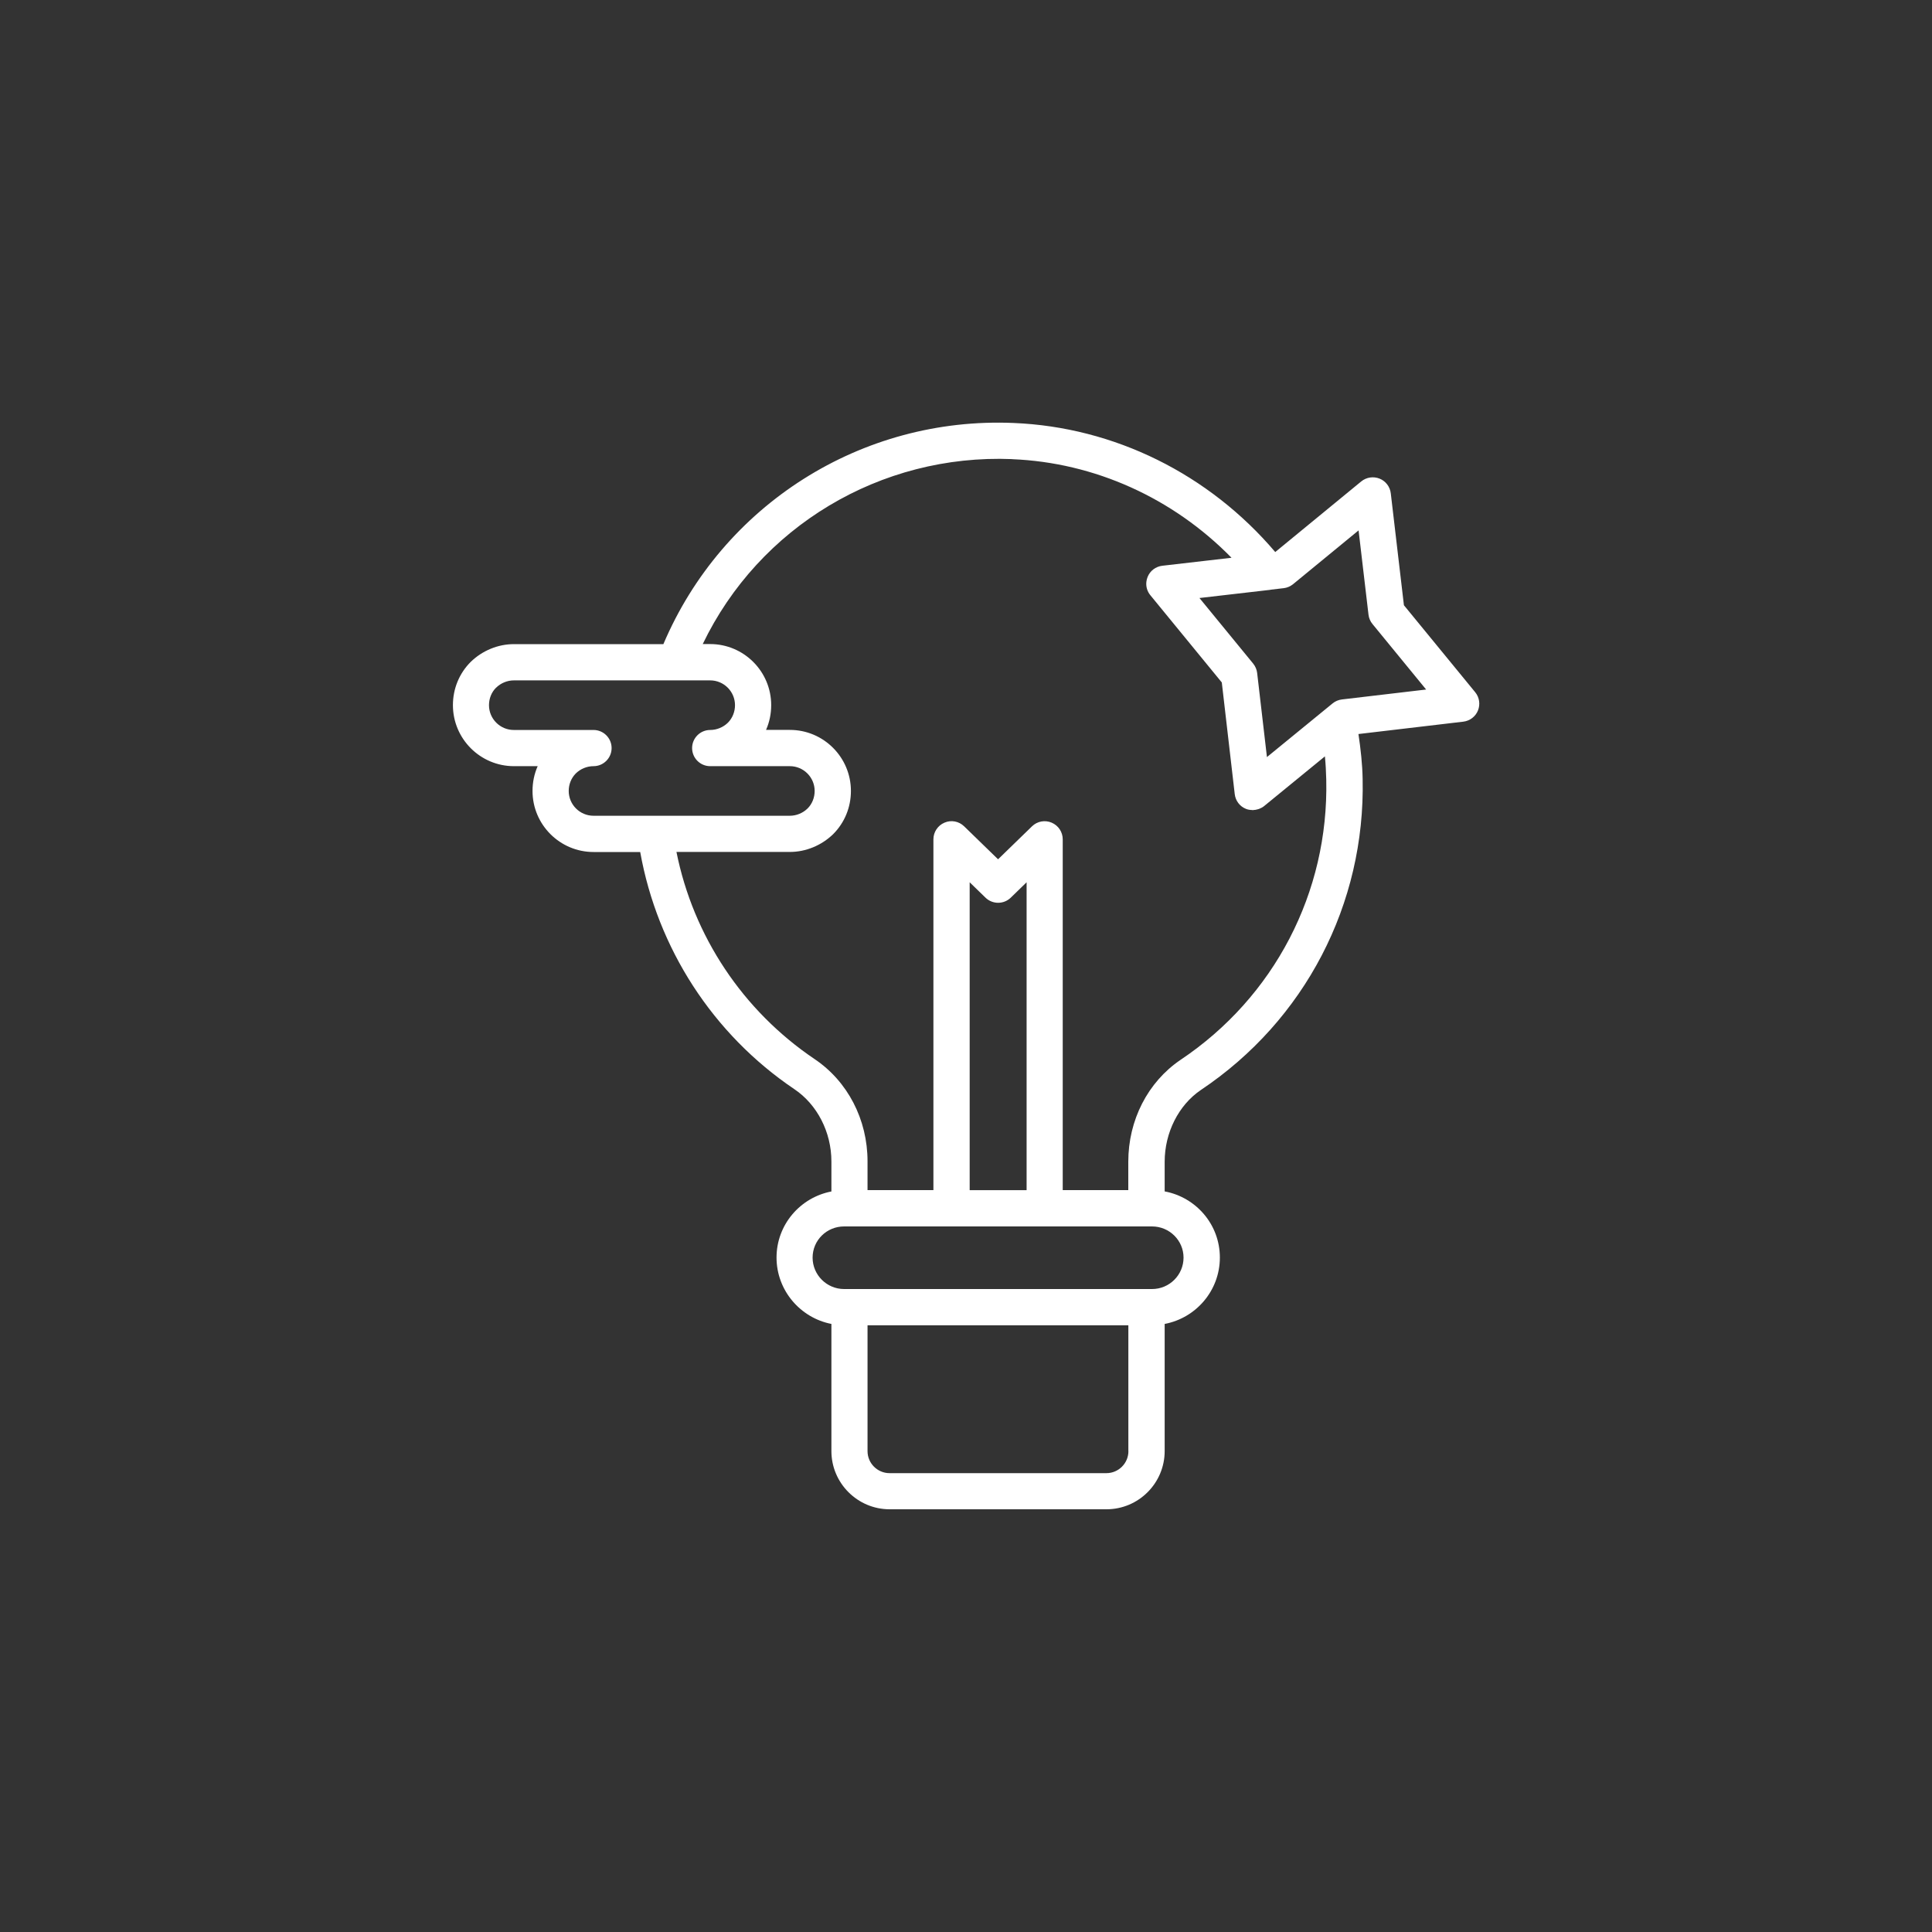 <svg xmlns="http://www.w3.org/2000/svg" xmlns:svgjs="http://svgjs.dev/svgjs" id="Layer_1" viewBox="0 0 300 300"><rect x="0" y="0" width="300" height="300" fill="#333333" stroke="none"/><defs><style>      .st0 {        fill: #fff;      }    </style></defs><path class="st0" d="M79.79,118.97h3.7c-.53,1.2-.8,2.5-.8,3.85,0,5.23,4.25,9.48,9.48,9.48h7.24c2.68,14.94,11.26,28.27,23.93,36.82,3.55,2.38,5.76,6.68,5.76,11.22v4.67c-4.85.93-8.52,5.17-8.52,10.26s3.68,9.37,8.52,10.31v19.74c0,4.98,4.06,9.04,9.04,9.04h33.67c4.99,0,9.04-4.06,9.04-9.04v-19.74c4.87-.92,8.57-5.18,8.57-10.31s-3.7-9.36-8.57-10.27v-4.61c0-4.51,2.16-8.79,5.61-11.13,16.16-10.81,25.55-28.87,25.13-48.29-.04-2.29-.3-4.64-.65-6.99l16.28-1.92c1.02-.12,1.9-.79,2.28-1.74s.22-2.04-.43-2.83l-11.07-13.51-2.04-17.38c-.12-1.02-.79-1.9-1.74-2.28-.96-.38-2.04-.22-2.84.43l-13.36,10.97c-10.3-12.12-25-19.4-40.62-20.04-23.64-1.01-45.22,12.74-54.39,34.34h-23.21c-2.47,0-4.9,1-6.71,2.76-1.78,1.78-2.76,4.17-2.76,6.71,0,5.23,4.25,9.48,9.48,9.48h0ZM159.41,184.81h-8.84v-47.81l2.46,2.39c1.09,1.06,2.83,1.06,3.92,0l2.46-2.39v47.81ZM175.22,225.33c0,1.88-1.53,3.42-3.42,3.42h-33.67c-1.88,0-3.42-1.53-3.42-3.42v-19.54h40.5v19.54ZM183.78,195.28c0,2.69-2.19,4.88-4.89,4.88h-47.82c-2.69,0-4.89-2.19-4.89-4.88s2.19-4.84,4.89-4.84h47.82c2.69,0,4.89,2.17,4.89,4.84h0ZM210.96,82.36l1.54,13.09c.06.53.28,1.04.62,1.45l8.33,10.17-13.07,1.54c-.53.06-1.03.27-1.45.61l-10.2,8.34-1.52-13.06c-.06-.53-.28-1.04-.62-1.46l-8.34-10.18,10.99-1.27s.07-.02.11-.03l1.99-.23c.53-.06,1.03-.28,1.45-.62l10.17-8.35h0ZM157.15,71.3c12.84.52,25,6.04,34.08,15.31l-10.75,1.24c-1.02.12-1.9.78-2.28,1.74-.1.24-.16.49-.19.74-.09.75.13,1.51.62,2.1l11.09,13.54,2.01,17.35c.12,1.02.78,1.9,1.74,2.28.31.13.64.17.96.18.03,0,.06.02.09.02.04,0,.08-.02.13-.02.23-.01.45-.05.67-.12.07-.02.13-.03.2-.06.28-.11.54-.24.78-.44l9.43-7.71c.12,1.21.18,2.41.21,3.62h0c.39,17.51-8.07,33.77-22.65,43.52-5.07,3.45-8.09,9.35-8.09,15.8v4.41h-10.18v-54.47c0-1.13-.68-2.15-1.72-2.59-1.04-.44-2.24-.22-3.05.57l-5.27,5.12-5.27-5.12c-.81-.79-2.01-1.02-3.05-.57-1.04.44-1.72,1.46-1.72,2.59v54.47h-10.23v-4.47c0-6.49-3.08-12.43-8.24-15.89-11.13-7.51-18.82-19.09-21.43-32.15h17.61c2.47,0,4.9-1,6.72-2.76,1.78-1.78,2.76-4.17,2.76-6.71,0-5.23-4.25-9.48-9.48-9.48h-3.7c.53-1.2.8-2.5.8-3.85,0-5.23-4.25-9.48-9.48-9.48h-1.15c8.75-18.19,27.55-29.55,48.04-28.72h0ZM77.03,106.79c.74-.73,1.75-1.14,2.76-1.14h30.49c2.12,0,3.85,1.73,3.85,3.85,0,1.04-.4,2.01-1.09,2.71-.74.73-1.75,1.14-2.76,1.14-1.55,0-2.81,1.26-2.81,2.81s1.26,2.81,2.81,2.81h12.37c2.12,0,3.85,1.73,3.85,3.85,0,1.04-.4,2.02-1.09,2.71-.74.73-1.75,1.14-2.76,1.14h-30.49c-2.12,0-3.85-1.73-3.85-3.85,0-1.04.4-2.01,1.09-2.71.74-.73,1.75-1.14,2.76-1.14,1.55,0,2.81-1.26,2.81-2.81s-1.26-2.81-2.81-2.81h-12.38c-2.12,0-3.85-1.73-3.85-3.85,0-1.05.4-2.02,1.09-2.71h0Z"></path></svg>